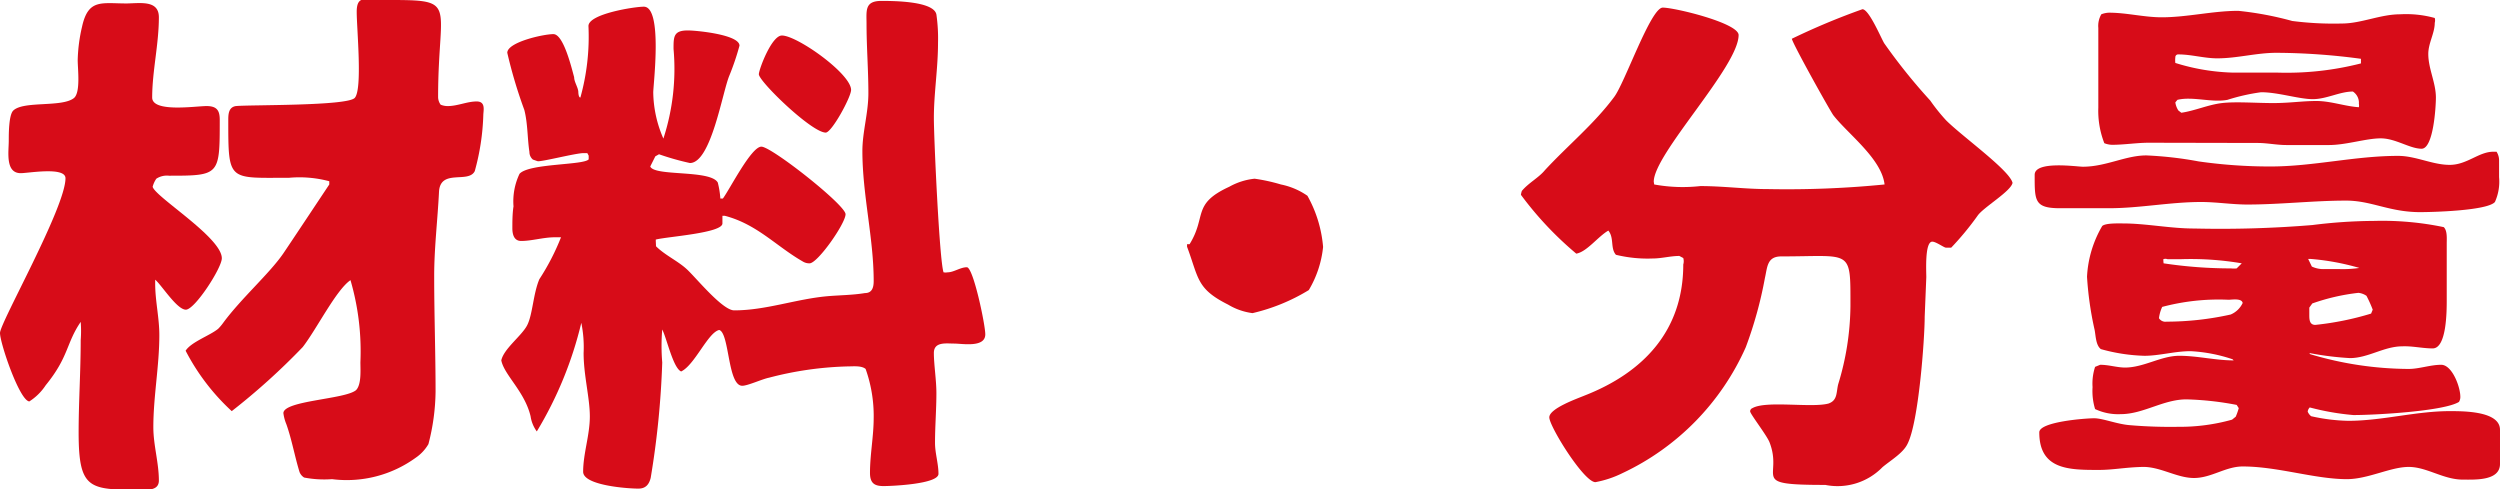<svg xmlns="http://www.w3.org/2000/svg" width="108.42" height="21.22" viewBox="0 0 108.42 21.22">
  <defs>
    <style>
      .cls-1 {
        fill: #d70c18;
      }
    </style>
  </defs>
  <title>アセット 42_title</title>
  <g id="レイヤー_2" data-name="レイヤー 2">
    <g id="編集モード">
      <g>
        <path class="cls-1" d="M6.73,12.3c0,.75.18,1.48.18,2.23,0,1.34-.26,2.66-.26,4,0,.77.24,1.54.24,2.31,0,.35-.31.4-.6.4-2.4,0-2.88.06-2.88-2.49,0-1.32.09-2.64.09-4a5.16,5.16,0,0,0,0-.79c-.64.94-.51,1.51-1.52,2.75a2.37,2.37,0,0,1-.71.7C.84,17.36,0,14.88,0,14.44S2.84,9,2.84,7.73c0-.51-1.61-.22-1.94-.22C.22,7.51.38,6.58.38,6.1c0-.29,0-1.1.19-1.3.44-.44,2.12-.13,2.64-.55C3.5,4,3.37,3,3.37,2.6a7,7,0,0,1,.19-1.45c.27-1.21.84-1,1.94-1C6.1.14,6.89,0,6.89.75c0,1.17-.29,2.34-.29,3.48,0,.66,1.89.37,2.36.37s.57.22.57.6c0,2.4,0,2.42-2.2,2.42a.84.84,0,0,0-.55.13,1.11,1.11,0,0,0-.16.35c.11.44,3,2.2,3,3.1,0,.42-1.17,2.23-1.56,2.23S7,12.35,6.73,12.13Zm7.55-4.44a5,5,0,0,0-1.74-.15C9.9,7.71,9.9,7.9,9.9,5.22c0-.24,0-.57.33-.62.62-.06,4.8,0,5.15-.35s.09-3,.09-3.74.42-.51.88-.51C20,0,19-.11,19,4.21a.57.57,0,0,0,.11.33.78.78,0,0,0,.31.06c.42,0,.84-.2,1.25-.2s.29.4.29.6a10.18,10.18,0,0,1-.37,2.42c-.27.55-1.48-.11-1.55.88-.06,1.23-.21,2.44-.21,3.67,0,1.68.06,3.35.06,5a9.38,9.38,0,0,1-.31,2.29,1.82,1.82,0,0,1-.55.59,5.09,5.09,0,0,1-3.63.93,4.59,4.59,0,0,1-1.21-.07.49.49,0,0,1-.2-.24c-.21-.68-.33-1.39-.57-2.07a1.89,1.89,0,0,1-.13-.48c0-.55,2.68-.6,3.15-1,.24-.24.19-.88.19-1.21a11,11,0,0,0-.43-3.56c-.62.42-1.46,2.11-2.07,2.9a28.94,28.94,0,0,1-3.08,2.78,9.46,9.46,0,0,1-2-2.62c.24-.38,1.06-.66,1.41-.95A2,2,0,0,0,9.68,14c.79-1.07,2-2.13,2.6-3,.2-.29,2-3,2-3Z"/>
        <path class="cls-1" d="M28.45,10.68c.39.39.94.63,1.34,1s1.54,1.78,2.05,1.78c1.36,0,2.64-.48,4-.61.55-.05,1.14-.05,1.67-.14.31,0,.38-.24.38-.52,0-1.87-.49-3.74-.49-5.64,0-.83.26-1.65.26-2.51,0-1-.08-2-.08-3,0-.57-.09-1,.64-1,.48,0,2.28,0,2.39.59a7.31,7.31,0,0,1,.07,1.23c0,1.11-.18,2.18-.18,3.26,0,.86.24,6.18.42,6.69a.48.48,0,0,0,.18,0c.26,0,.55-.22.83-.22s.8,2.49.8,2.91c0,.59-1,.4-1.35.4s-.88-.09-.88.41.11,1.17.11,1.74c0,.73-.06,1.43-.06,2.16,0,.44.15.9.15,1.34s-2,.53-2.38.53-.59-.11-.59-.57c0-.8.16-1.59.16-2.38A6.09,6.09,0,0,0,37.54,16c-.18-.15-.53-.11-.75-.11a14.8,14.8,0,0,0-3.44.49c-.3.06-.92.35-1.16.35-.64,0-.55-2.29-1-2.42-.49.11-1.06,1.52-1.65,1.8-.35-.15-.62-1.43-.82-1.82a8.53,8.53,0,0,0,0,1.43,37.79,37.79,0,0,1-.5,5c-.07.29-.22.47-.53.47-.49,0-2.4-.14-2.4-.73,0-.79.29-1.59.29-2.4s-.27-1.78-.27-2.75A5.28,5.28,0,0,0,25.21,14a16.47,16.47,0,0,1-1.93,4.71,1.47,1.47,0,0,1-.27-.66c-.26-1.08-1.14-1.78-1.27-2.42.11-.51.88-1.06,1.12-1.52s.26-1.36.53-2a10.13,10.13,0,0,0,.94-1.82l-.26,0c-.51,0-1,.16-1.47.16-.31,0-.38-.29-.38-.55s0-.64.05-.95a2.78,2.78,0,0,1,.26-1.41c.4-.46,2.79-.37,3-.63l0-.16-.06-.11-.16,0c-.35,0-1.85.39-2,.35l-.2-.07a.43.43,0,0,1-.15-.33c-.09-.59-.07-1.23-.22-1.82A20.58,20.58,0,0,1,22,2.29c0-.46,1.56-.81,2-.81s.79,1.47.9,1.87c0,.2.16.42.18.62,0,0,0,.26.09.26a9.82,9.82,0,0,0,.35-3.1c0-.53,2-.84,2.4-.84.83,0,.41,3.39.41,3.72a5.15,5.15,0,0,0,.44,2,9.76,9.76,0,0,0,.44-3.89c0-.53,0-.8.62-.8.37,0,2.24.18,2.24.66a11.08,11.08,0,0,1-.44,1.3c-.3.71-.79,3.79-1.71,3.79a11.46,11.46,0,0,1-1.34-.38l-.16.09-.22.44c.18.44,2.62.13,2.93.7a3.82,3.82,0,0,1,.11.69l.11,0c.31-.42,1.23-2.25,1.67-2.25s3.65,2.53,3.65,2.93-1.21,2.13-1.56,2.13a.53.53,0,0,1-.26-.06c-1.17-.66-2-1.63-3.41-2l-.11,0v.33c0,.42-2.4.57-2.89.7l0,.07Zm4.46-7.46c0-.2.55-1.68,1-1.68.66,0,3,1.66,3,2.36,0,.31-.84,1.85-1.1,1.85C35.2,5.75,32.91,3.53,32.91,3.22Z"/>
        <path class="cls-1" d="M51.48,10.59s.07,0,.11,0c.75-1.21.09-1.74,1.72-2.49a2.84,2.84,0,0,1,1.1-.35A7.8,7.8,0,0,1,55.55,8a3.08,3.08,0,0,1,1.15.49,5.45,5.45,0,0,1,.68,2.22,4.55,4.55,0,0,1-.62,1.87,8.29,8.29,0,0,1-2.44,1,2.74,2.74,0,0,1-1.06-.37c-1.38-.69-1.27-1.15-1.78-2.51Z"/>
        <path class="cls-1" d="M71.74,8a6.87,6.87,0,0,0,2,.07c1,0,1.94.13,2.91.13A43,43,0,0,0,81.73,8c-.13-1.12-1.58-2.18-2.22-3-.13-.17-1.8-3.16-1.8-3.32A30,30,0,0,1,80.77.4c.28,0,.79,1.21.94,1.47a24.9,24.9,0,0,0,2,2.49,8.12,8.12,0,0,0,.69.86c.7.7,2.75,2.16,2.88,2.71C87.21,8.3,86,9,85.76,9.36a12.5,12.5,0,0,1-1.14,1.38h-.23c-.08,0-.43-.26-.59-.26-.33,0-.26,1.27-.26,1.54l-.07,1.72c0,.94-.26,4.59-.75,5.52-.19.39-.72.7-1.08,1a2.72,2.72,0,0,1-2.48.77c-3.35,0-1.81-.29-2.42-1.85-.11-.29-.84-1.23-.84-1.34A.15.15,0,0,1,76,17.7c.59-.34,2.57,0,3.3-.2.4-.14.33-.49.42-.84a11.85,11.85,0,0,0,.53-3.37c0-2.53.08-2.17-3-2.17-.62,0-.6.46-.71.94a17.59,17.59,0,0,1-.83,3,10.94,10.94,0,0,1-5.35,5.46,4.47,4.47,0,0,1-1.17.39c-.5,0-2-2.42-2-2.81s1.23-.82,1.54-.95c2.55-1,4.27-2.82,4.27-5.68a.5.5,0,0,0,0-.28l-.17-.09c-.38,0-.77.11-1.15.11a5.79,5.79,0,0,1-1.6-.16c-.25-.28-.07-.74-.33-1.05-.45.26-.93.92-1.39,1a14.78,14.78,0,0,1-2.4-2.55A.76.76,0,0,1,66,8.28c.29-.35.73-.57,1-.9,1-1.08,2.13-2,3-3.17.46-.6,1.59-3.88,2.11-3.88S75.4,1,75.4,1.52c0,1.37-3.68,5.15-3.68,6.36Z"/>
        <path class="cls-1" d="M108.38,7.68a2.15,2.15,0,0,1-.18,1.08c-.33.38-2.73.44-3.24.44-1.34,0-2.11-.5-3.21-.5-1.43,0-2.86.17-4.29.17-.66,0-1.34-.11-2-.11-1.34,0-2.66.27-4,.27-.71,0-1.41,0-2.12,0-1.12,0-1.1-.33-1.1-1.45,0-.62,1.83-.35,2.09-.35,1,0,1.85-.49,2.75-.49A16,16,0,0,1,95.35,7a21.82,21.82,0,0,0,3.12.22c1.85,0,3.66-.46,5.53-.46.77,0,1.49.39,2.24.39s1.26-.57,1.89-.57l.14,0a.7.7,0,0,1,.11.36Zm-8.19,7.68a15.05,15.05,0,0,0,4.27.64c.46,0,.94-.18,1.41-.18s.83.95.83,1.39a.4.4,0,0,1-.06.22c-.64.4-3.59.57-4.58.57a11,11,0,0,1-1.89-.33.31.31,0,0,0-.09.18.48.48,0,0,0,.15.2,7.88,7.88,0,0,0,1.61.2c1.47,0,2.93-.42,4.4-.42.62,0,2.18,0,2.18.81v1.48c0,.74-1.08.68-1.61.68-.85,0-1.56-.55-2.35-.55s-1.76.53-2.68.53c-1.39,0-3-.55-4.52-.55-.74,0-1.36.5-2.11.5s-1.47-.5-2.24-.48-1.26.13-1.89.13c-1.28,0-2.58,0-2.58-1.63,0-.46,2-.61,2.38-.61s1,.26,1.56.3a20.85,20.85,0,0,0,2.09.07,8.39,8.39,0,0,0,2.33-.31l.16-.13a2.72,2.72,0,0,0,.13-.37L97,17.56a13.22,13.22,0,0,0-2.18-.24c-1,0-1.87.64-2.84.64a2.34,2.34,0,0,1-1.12-.22,2.67,2.67,0,0,1-.11-.95,2.32,2.32,0,0,1,.11-.88l.22-.09c.38,0,.73.12,1.08.12.81,0,1.56-.51,2.35-.51s1.57.2,2.36.2l-.05-.05A6.73,6.73,0,0,0,95,15.23c-.69,0-1.35.2-2,.2a7.72,7.72,0,0,1-1.89-.29c-.22-.17-.22-.57-.27-.83A14.37,14.37,0,0,1,90.51,12a4.81,4.81,0,0,1,.66-2.2c.15-.13.7-.11.9-.11,1,0,2.05.22,3.08.22a48.67,48.67,0,0,0,5.13-.15,22.26,22.26,0,0,1,2.7-.18,13.08,13.08,0,0,1,3,.27c.16.15.13.5.13.7V13c0,.48,0,2.11-.61,2.11-.44,0-.88-.11-1.32-.09-.79,0-1.48.51-2.27.51a13.22,13.22,0,0,1-1.76-.22Zm-7-9.17c-.52,0-1.07.09-1.6.09a1,1,0,0,1-.33-.07A3.86,3.86,0,0,1,91,4.67c0-1.14,0-2.29,0-3.46a1,1,0,0,1,.13-.59,1,1,0,0,1,.33-.07c.77,0,1.52.2,2.29.2,1.1,0,2.22-.28,3.32-.28a14.2,14.2,0,0,1,2.34.44,14.08,14.08,0,0,0,2.15.11c.84,0,1.67-.4,2.53-.4a4.64,4.64,0,0,1,1.5.16.39.39,0,0,1,0,.21c0,.45-.28.88-.28,1.35,0,.64.33,1.25.33,1.89,0,.42-.11,2.22-.62,2.22S103.89,6,103.25,6s-1.5.29-2.25.29H99.16c-.42,0-.84-.09-1.24-.09ZM96.65,13a9.51,9.51,0,0,0-2.88.31,1.63,1.63,0,0,0-.14.49.33.33,0,0,0,.33.15,12.87,12.87,0,0,0,2.78-.31,1,1,0,0,0,.52-.5C97.22,12.92,96.78,13,96.65,13Zm-2.82-1.58a19.67,19.67,0,0,0,2.93.22,1,1,0,0,0,.24,0l.22-.22a13.15,13.15,0,0,0-2.62-.18H94a.27.27,0,0,0-.18,0l0,.07Zm8.56-8.87a28.17,28.17,0,0,0-3.67-.26c-.86,0-1.7.24-2.56.24-.57,0-1.12-.17-1.69-.17a.12.12,0,0,0-.13.13,1,1,0,0,0,0,.24,9.11,9.11,0,0,0,2.53.42H98.8a13,13,0,0,0,3.59-.4l0-.09ZM94.6,4.89c.6-.09,1.17-.35,1.76-.42s1.5,0,2.22,0,1.26-.09,1.88-.09,1.23.23,1.84.27a.39.39,0,0,0,0-.15.58.58,0,0,0-.26-.53c-.57,0-1.14.33-1.74.33S98.8,4,98.06,4a8.52,8.52,0,0,0-1.46.33c-.68.13-1.51-.16-2.17,0l-.09.11a.87.87,0,0,0,.13.35Zm5.66,6.67a1.17,1.17,0,0,0,.53.11h.68a4.85,4.85,0,0,0,.85-.05,10.48,10.48,0,0,0-2.11-.39l-.11,0Zm2.64,1.87a5.46,5.46,0,0,0-.27-.6.75.75,0,0,0-.35-.13,9,9,0,0,0-2,.46l-.13.18,0,.31c0,.19,0,.44.26.44a12.8,12.8,0,0,0,2.42-.49Z"/>
      </g>
    </g>
  </g>
</svg>
